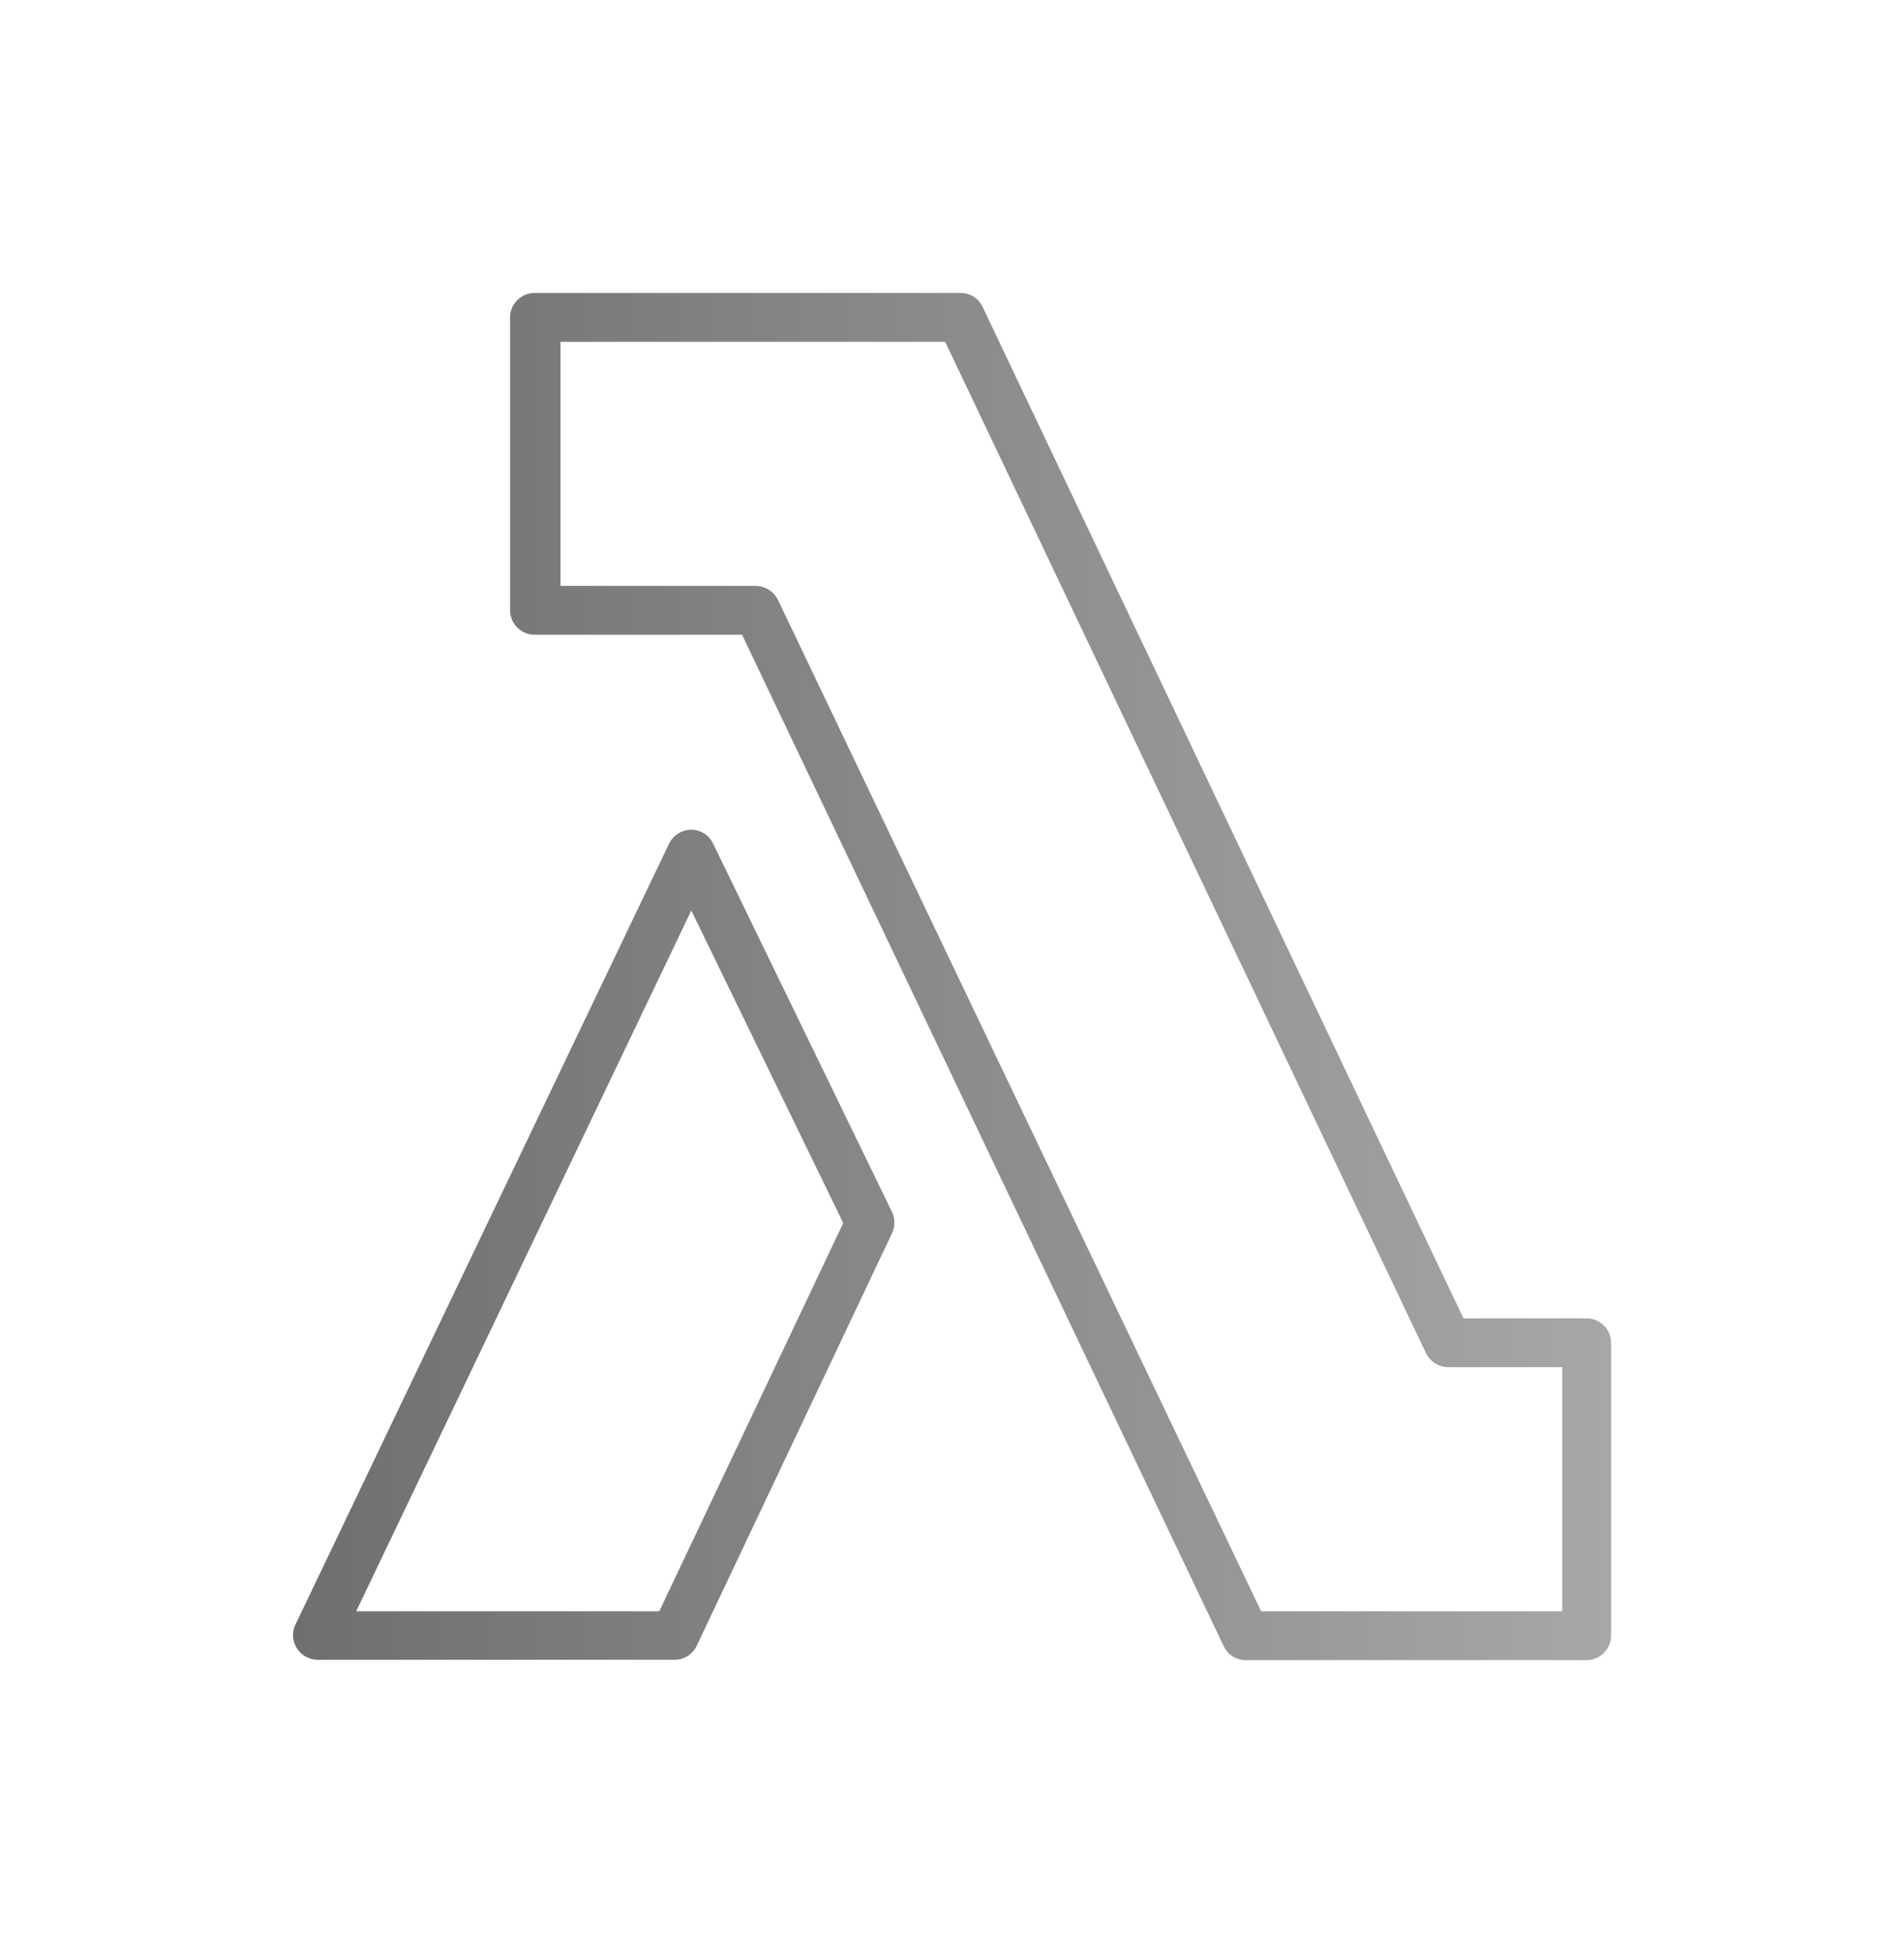 <?xml version="1.0" encoding="UTF-8"?>
<svg xmlns="http://www.w3.org/2000/svg" xmlns:xlink="http://www.w3.org/1999/xlink" id="Layer_1" data-name="Layer 1" viewBox="0 0 48.75 50">
  <defs>
    <style>.cls-1{fill-rule:evenodd;fill:url(#linear-gradient);}</style>
    <linearGradient id="linear-gradient" x1="7.5" y1="25" x2="41.25" y2="25" gradientUnits="userSpaceOnUse">
      <stop offset="0" stop-color="#6f6f6f"></stop>
      <stop offset="1" stop-color="#a7a7a7"></stop>
    </linearGradient>
  </defs>
  <path id="Logo_AWS_Lambda" data-name="Logo AWS Lambda" class="cls-1" d="M16.88,41.25H9.12L17.7,23.31l3.89,8ZM18.26,21.6a.62.62,0,0,0-.56-.36h0a.64.64,0,0,0-.57.36l-9.57,20a.63.63,0,0,0,.57.89h9.15a.62.62,0,0,0,.56-.36l5-10.56a.64.64,0,0,0,0-.54ZM40,41.25H32.29L19.92,15.36a.64.64,0,0,0-.57-.36h-5V8.75H24.2L36.51,34.64a.64.64,0,0,0,.57.36H40Zm.62-7.5H37.47L25.16,7.86a.62.62,0,0,0-.56-.36H13.69a.63.63,0,0,0-.63.62v7.5a.64.64,0,0,0,.19.45.63.63,0,0,0,.44.18H19L31.33,42.14a.62.62,0,0,0,.56.36h8.73a.63.63,0,0,0,.63-.62v-7.5a.63.63,0,0,0-.63-.63Z"></path>
</svg>
